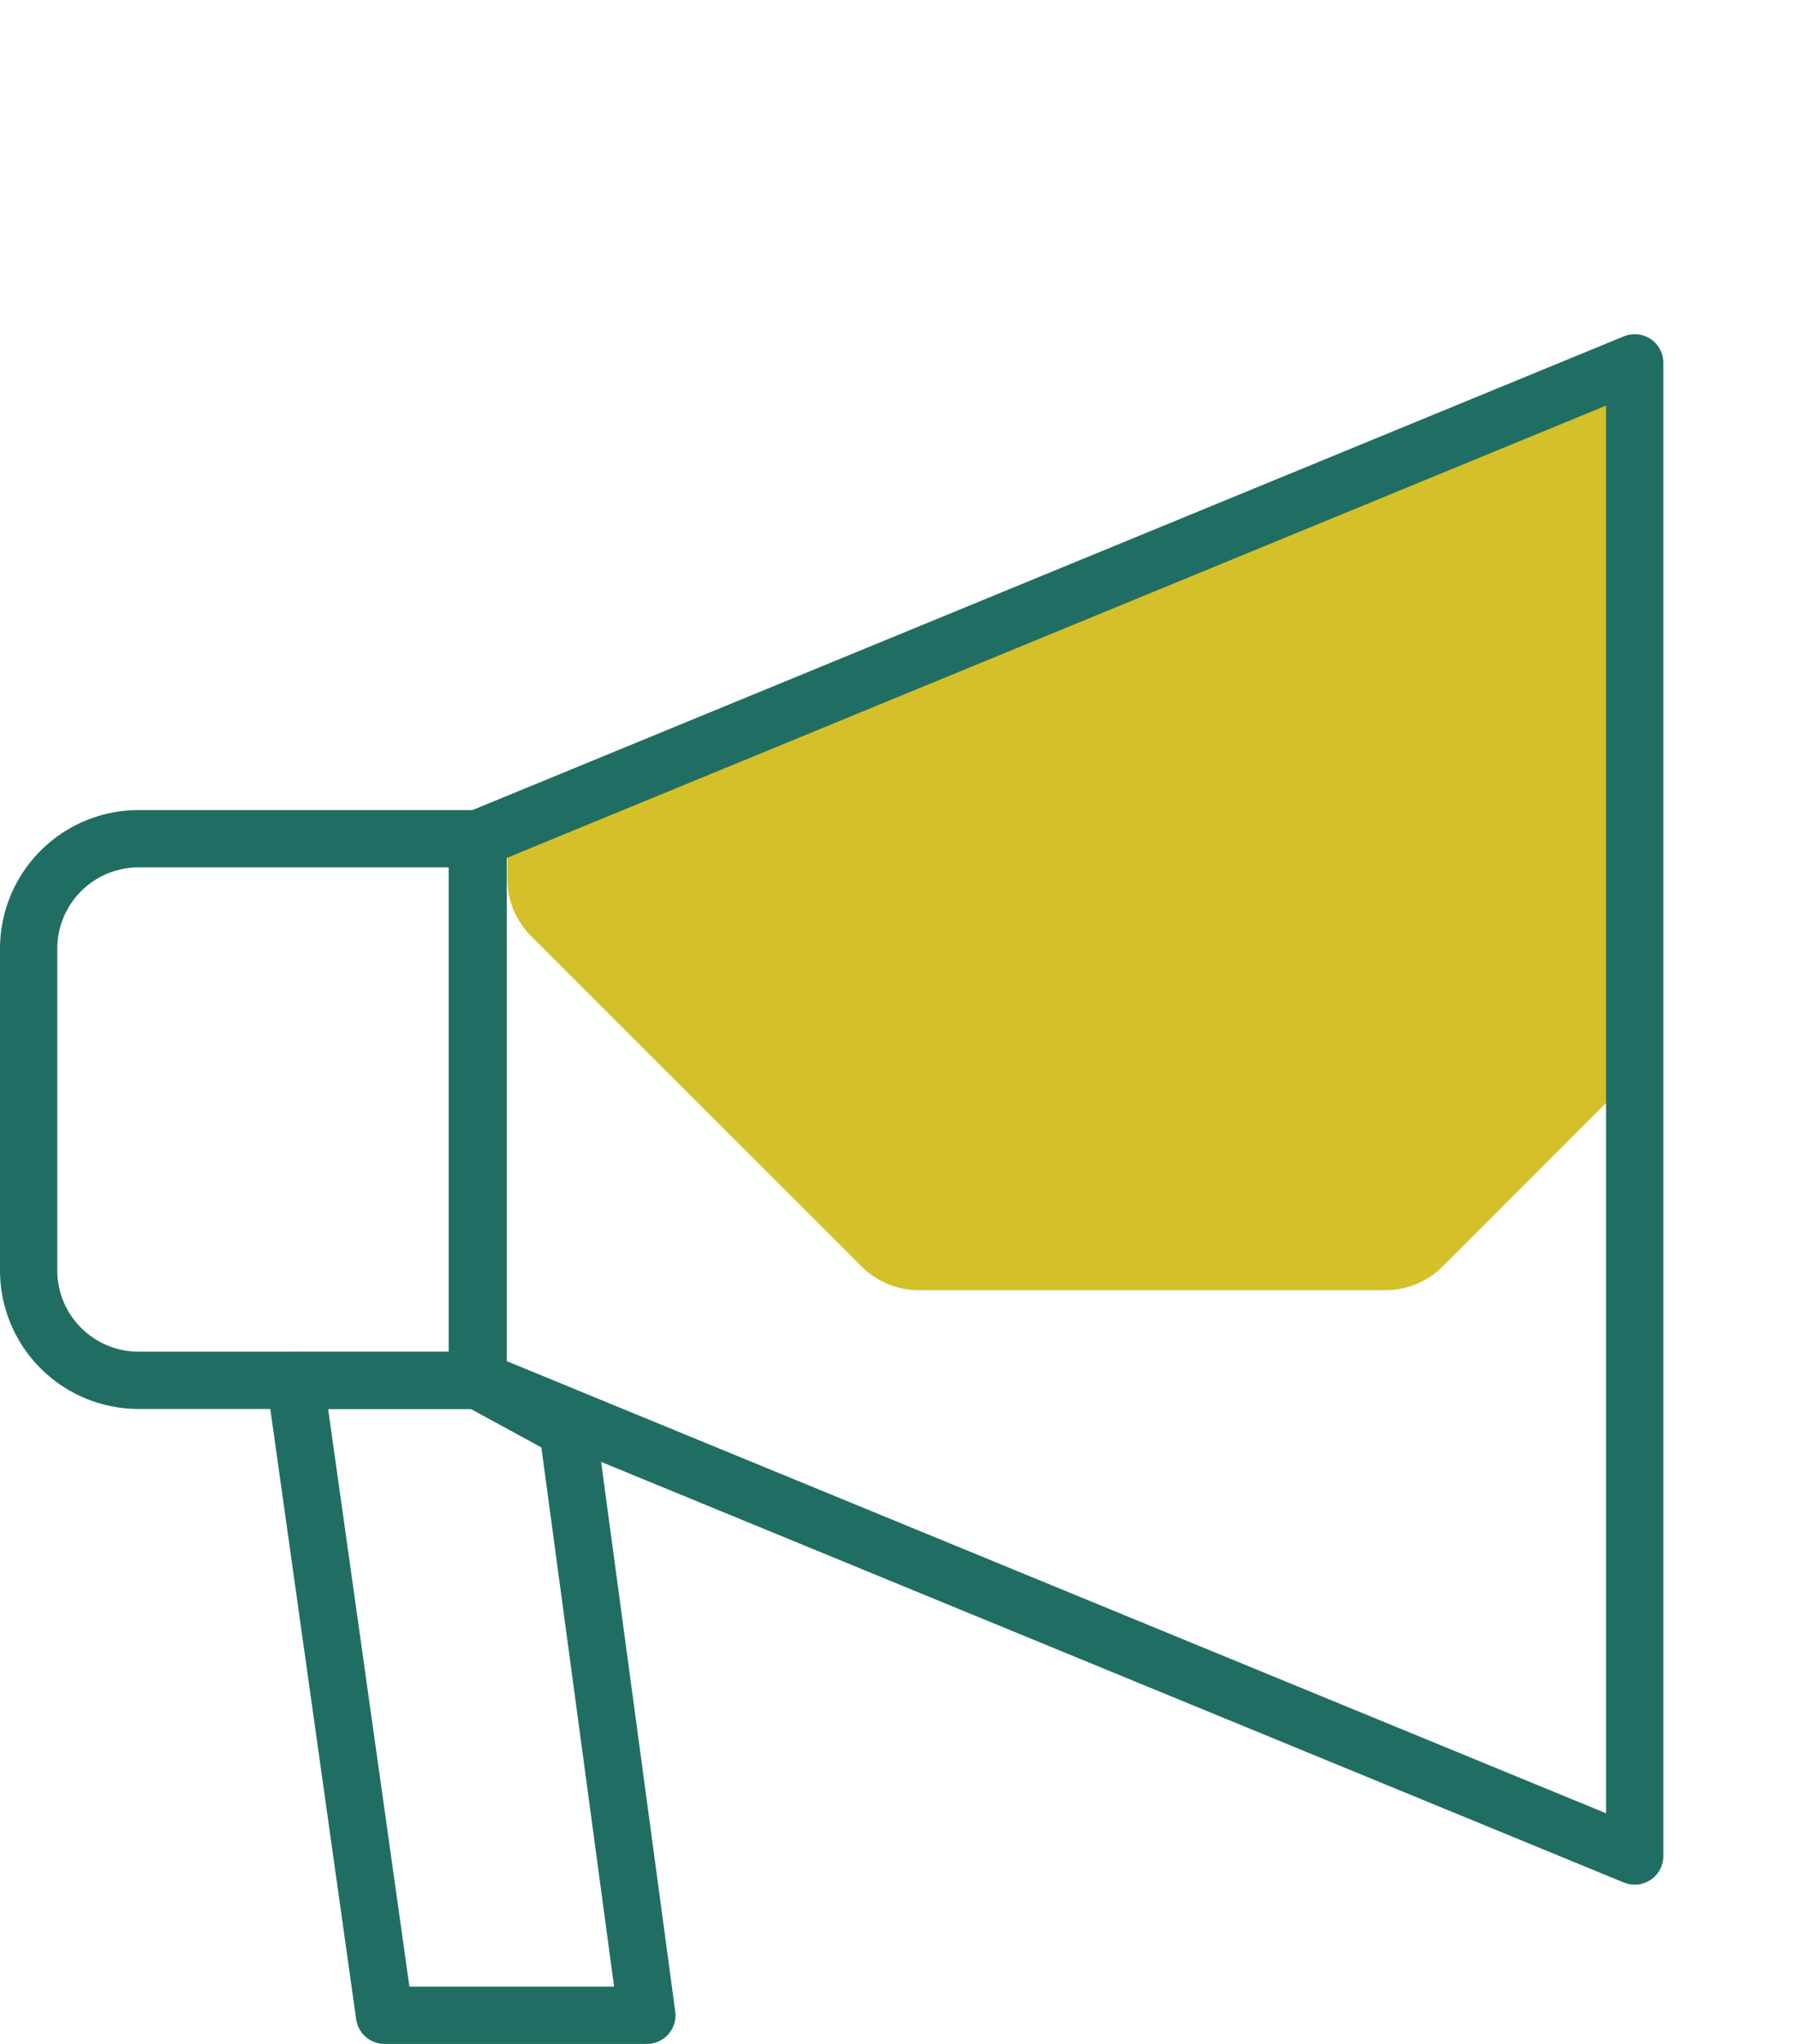 <svg xmlns="http://www.w3.org/2000/svg" xmlns:xlink="http://www.w3.org/1999/xlink" viewBox="0 0 94.12 107.03"><defs><style>.cls-1,.cls-2{fill:none;}.cls-2{stroke:#206e63;stroke-linecap:round;stroke-linejoin:round;stroke-width:3px;}.cls-3{clip-path:url(#clip-path);}.cls-4{fill:#d4c029;}</style><clipPath id="clip-path" transform="translate(0 17.5)"><polygon class="cls-1" points="25.04 26.42 85.62 1.5 85.62 79.69 25.04 54.77 25.04 26.42"/></clipPath></defs><g id="Layer_2" data-name="Layer 2"><g id="Layer_1-2" data-name="Layer 1"><path class="cls-2" d="M7.26,43.92H25a0,0,0,0,1,0,0V72.28a0,0,0,0,1,0,0H7.26A5.76,5.76,0,0,1,1.5,66.52V49.68A5.76,5.76,0,0,1,7.26,43.92Z"/><g class="cls-3"><path class="cls-4" d="M94.12,4V28.51a4.23,4.23,0,0,1-1.25,3L75.58,48.8a4.24,4.24,0,0,1-3,1.26H48.11a4.24,4.24,0,0,1-3-1.26L27.81,31.51a4.26,4.26,0,0,1-1.24-3V4a4.24,4.24,0,0,1,1.24-3l17.3-17.31a4.31,4.31,0,0,1,3-1.24H72.58a4.31,4.31,0,0,1,3,1.24L92.87,1.05A4.21,4.21,0,0,1,94.12,4Z" transform="translate(0 17.5)"/></g><polygon class="cls-2" points="15.46 72.28 20.14 105.53 33.88 105.53 29.74 74.84 25.04 72.28 15.46 72.28"/><polygon class="cls-2" points="25.04 43.92 85.62 19 85.62 97.19 25.04 72.28 25.04 43.92"/></g></g></svg>